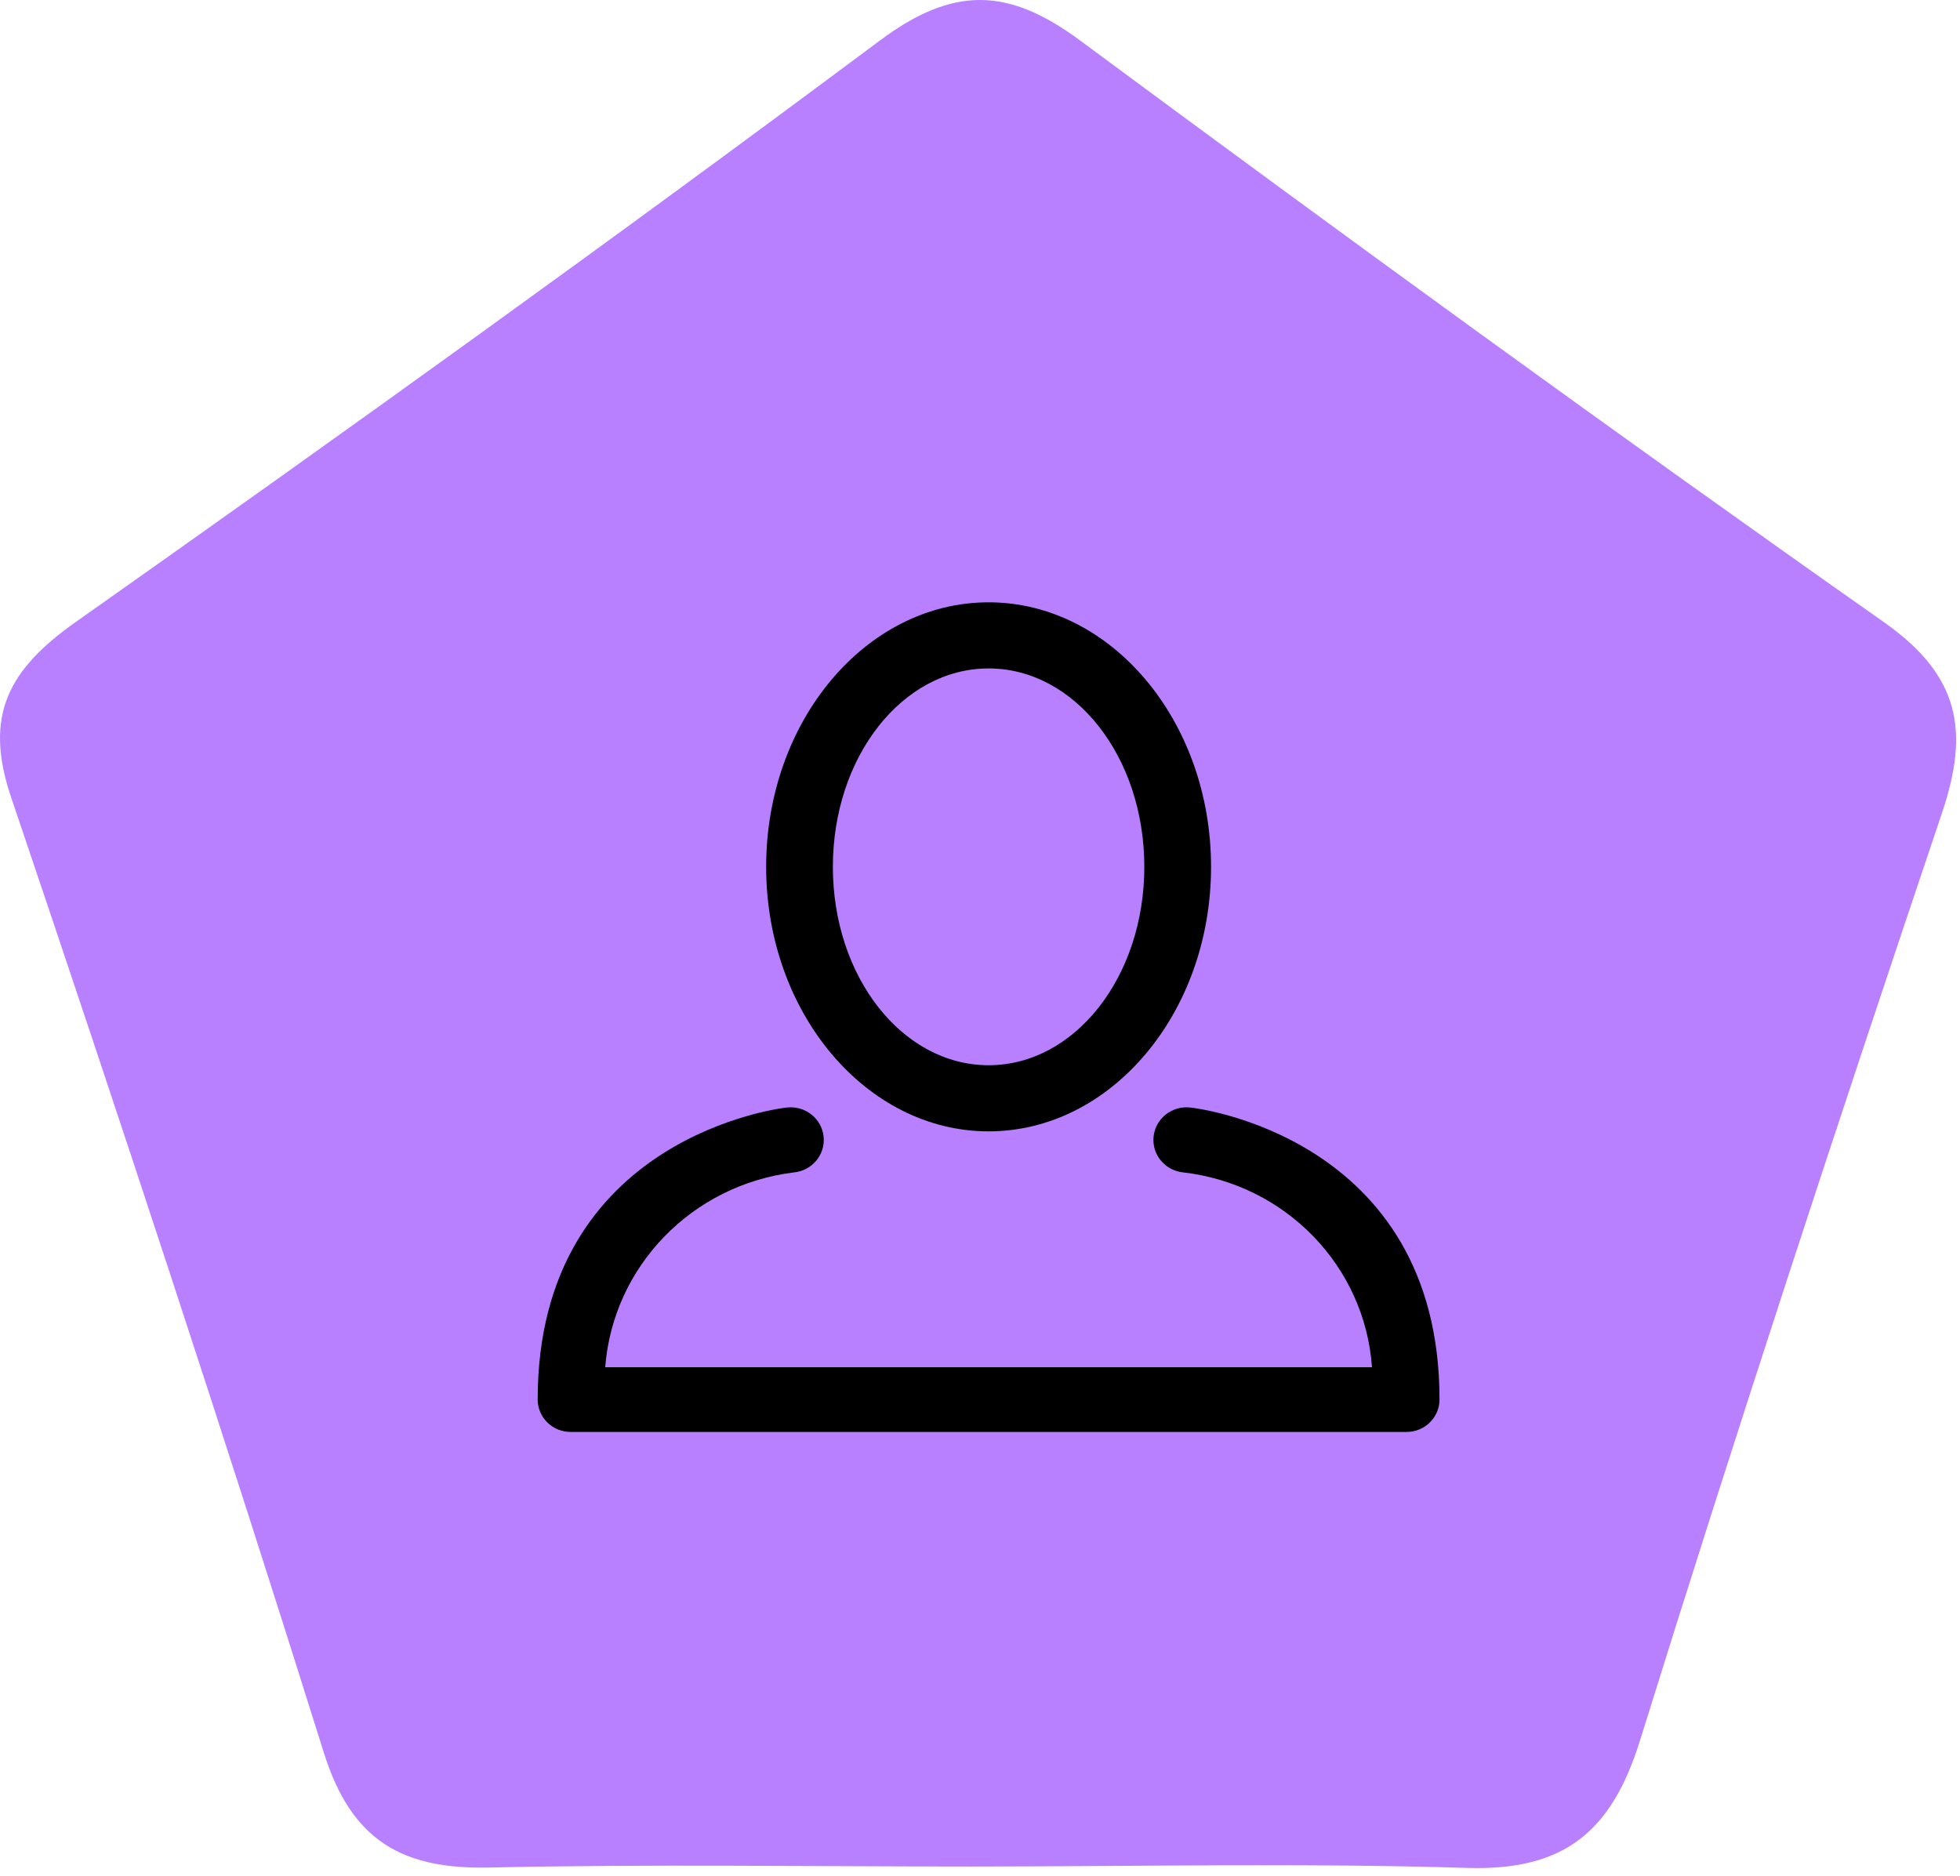 <?xml version="1.0" encoding="UTF-8"?> <svg xmlns="http://www.w3.org/2000/svg" xmlns:xlink="http://www.w3.org/1999/xlink" width="163px" height="156px" viewBox="0 0 163 156"> <title>user</title> <g id="01-Roskilde---App" stroke="none" stroke-width="1" fill="none" fill-rule="evenodd"> <g id="Artboard" transform="translate(-829, -515)"> <g id="user" transform="translate(829, 515)"> <path d="M80.741,155.235 C67.391,155.236 54.038,155.028 40.695,155.319 C33.482,155.476 29.238,153.124 26.934,145.77 C18.596,119.169 9.853,92.691 0.916,66.283 C-1.388,59.476 0.743,55.65 6.312,51.721 C28.787,35.867 51.129,19.814 73.173,3.37 C79.294,-1.196 83.862,-1.046 89.81,3.356 C111.918,19.716 134.158,35.908 156.654,51.73 C162.967,56.171 163.816,60.747 161.498,67.627 C152.857,93.256 144.416,118.957 136.379,144.78 C134.017,152.367 130.049,155.597 122.037,155.351 C108.283,154.929 94.507,155.234 80.741,155.235" id="Fill-1-Copy-3" fill="#B880FF"></path> <g id="User" transform="translate(44.715, 50.093)" fill="#000000"> <path d="M37.5,44 C47.694,44 56,34.137 56,22 C56,9.863 47.694,0 37.5,0 C27.306,0 19,9.863 19,22 C19,34.137 27.325,44 37.5,44 Z M37.5,5.5 C44.66,5.5 50.45,12.833 50.45,22 C50.45,31.167 44.66,38.5 37.5,38.5 C30.34,38.5 24.55,31.167 24.55,22 C24.55,12.833 30.34,5.5 37.5,5.5 Z" id="Shape"></path> <path d="M54.238,42.014 C52.722,41.865 51.371,42.953 51.22,44.444 C51.068,45.935 52.174,47.265 53.689,47.415 C62.199,48.399 68.792,55.205 69.384,63.617 L5.616,63.617 C6.264,55.229 12.829,48.453 21.311,47.415 C22.826,47.265 23.932,45.935 23.78,44.444 C23.629,42.953 22.278,41.865 20.762,42.014 C20.561,42.014 0,44.318 0,66.3 C0,67.791 1.228,69 2.744,69 L72.256,69 C73.772,69 75,67.791 75,66.3 C75,44.318 54.439,42.014 54.238,42.014 Z" id="Shape"></path> </g> </g> </g> </g> </svg> 